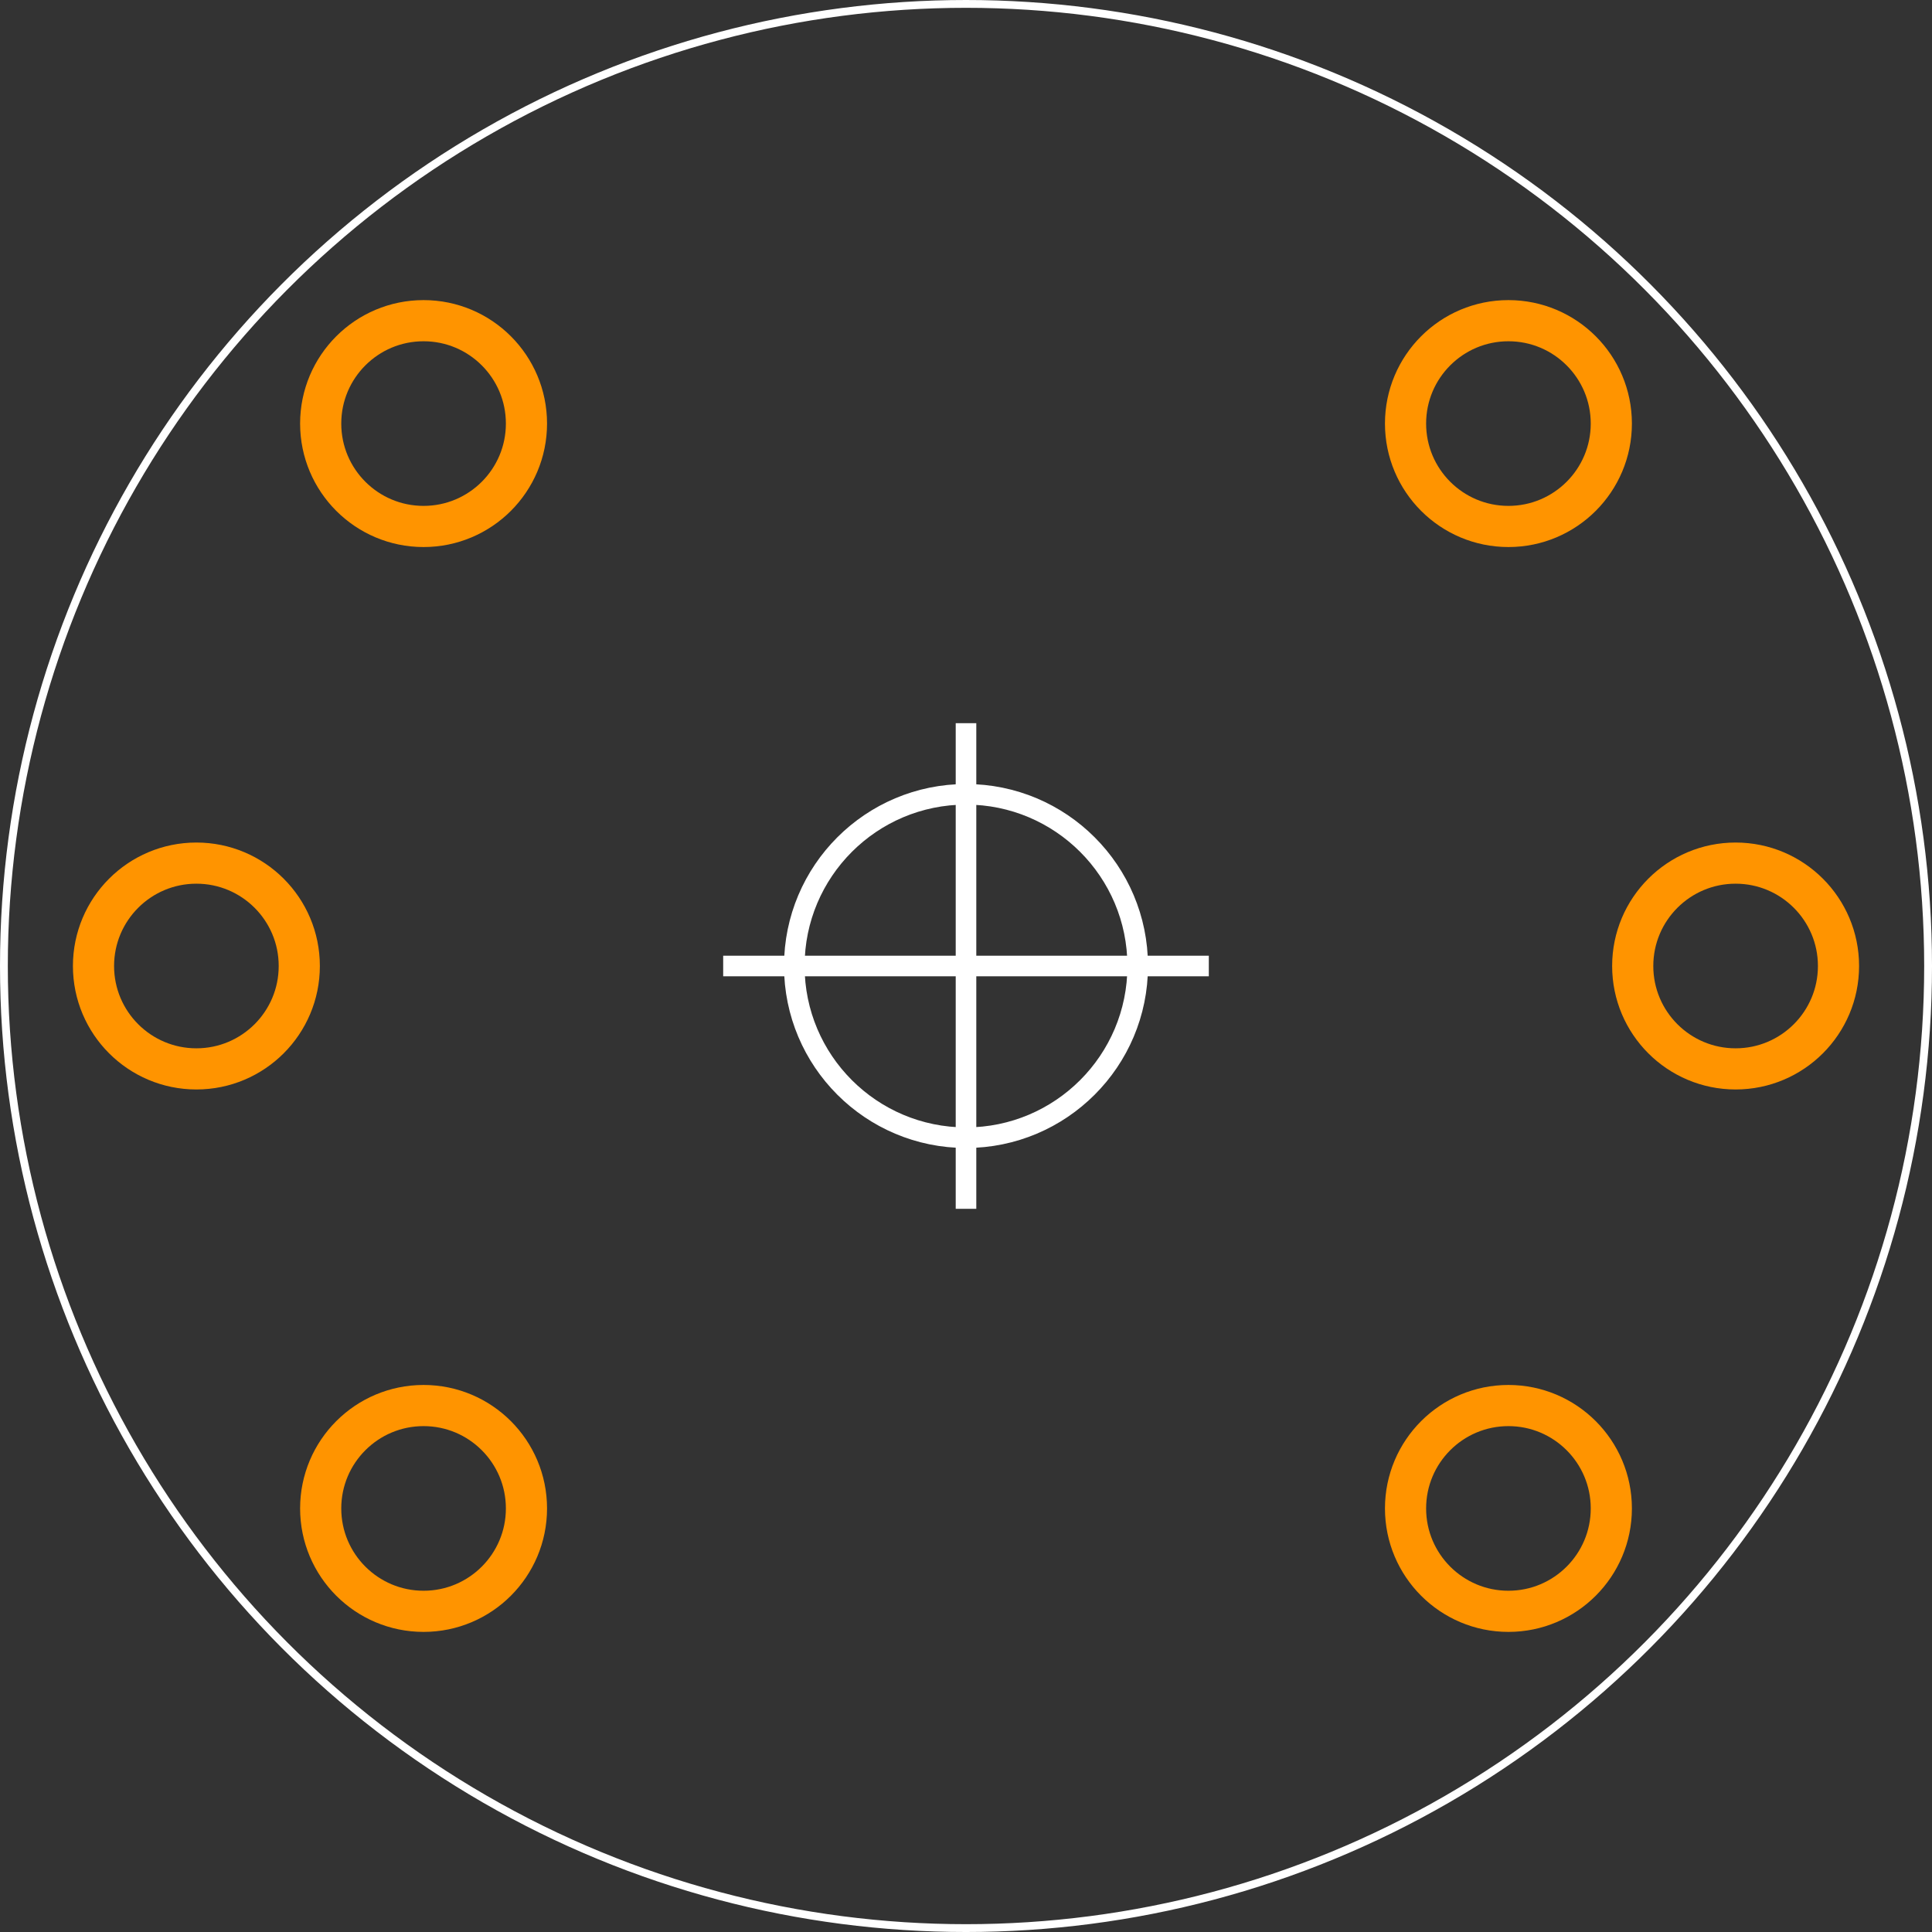 <?xml version="1.0" encoding="UTF-8" standalone="no"?>
<svg xmlns:svg="http://www.w3.org/2000/svg" xmlns="http://www.w3.org/2000/svg" version="1.2" baseProfile="tiny" x="0in" y="0in" width="0.469in" height="0.469in" viewBox="0 0 4694.39 4694.39" >
<rect x="0" y="0" width="4694.39" height="4694.39" fill="#333333" stroke="none"/>
<title>SparkFun.mod</title>
<desc>Kicad module 'SparkFun-MQ-3' from file 'SparkFun.mod' converted by Fritzing</desc>
<g id="copper0">
 <g id="copper1">
  <g connectorname="A1" id="connector0pin">
   <circle fill="none" cx="1029.2" cy="1029.2" stroke="#ff9400" r="250" stroke-width="100"/>
  </g>
  <g connectorname="A2" id="connector1pin">
   <circle fill="none" cx="1029.2" cy="3665.2" stroke="#ff9400" r="250" stroke-width="100"/>
  </g>
  <g connectorname="B1" id="connector2pin">
   <circle fill="none" cx="3665.2" cy="1029.2" stroke="#ff9400" r="250" stroke-width="100"/>
  </g>
  <g connectorname="B2" id="connector3pin">
   <circle fill="none" cx="3665.2" cy="3665.2" stroke="#ff9400" r="250" stroke-width="100"/>
  </g>
  <g connectorname="HA" id="connector4pin">
   <circle fill="none" cx="477.195" cy="2347.2" stroke="#ff9400" r="250" stroke-width="100"/>
  </g>
  <g connectorname="HB" id="connector5pin">
   <circle fill="none" cx="4217.2" cy="2347.2" stroke="#ff9400" r="250" stroke-width="100"/>
  </g>
 </g>
</g>
<g id="silkscreen">
 <circle fill="none" cx="2347.2" cy="2347.2" stroke="white" r="2337.7" stroke-width="19"/>
 <circle fill="none" cx="2347.2" cy="2347.2" stroke="white" r="417.193" stroke-width="50"/>
 <line fill="none" stroke="white" y1="2347.2" x1="1757.2" y2="2347.2" stroke-width="50" x2="2937.2"/>
 <line fill="none" stroke="white" y1="2937.2" x1="2347.2" y2="1757.2" stroke-width="50" x2="2347.2"/>
</g>
</svg>